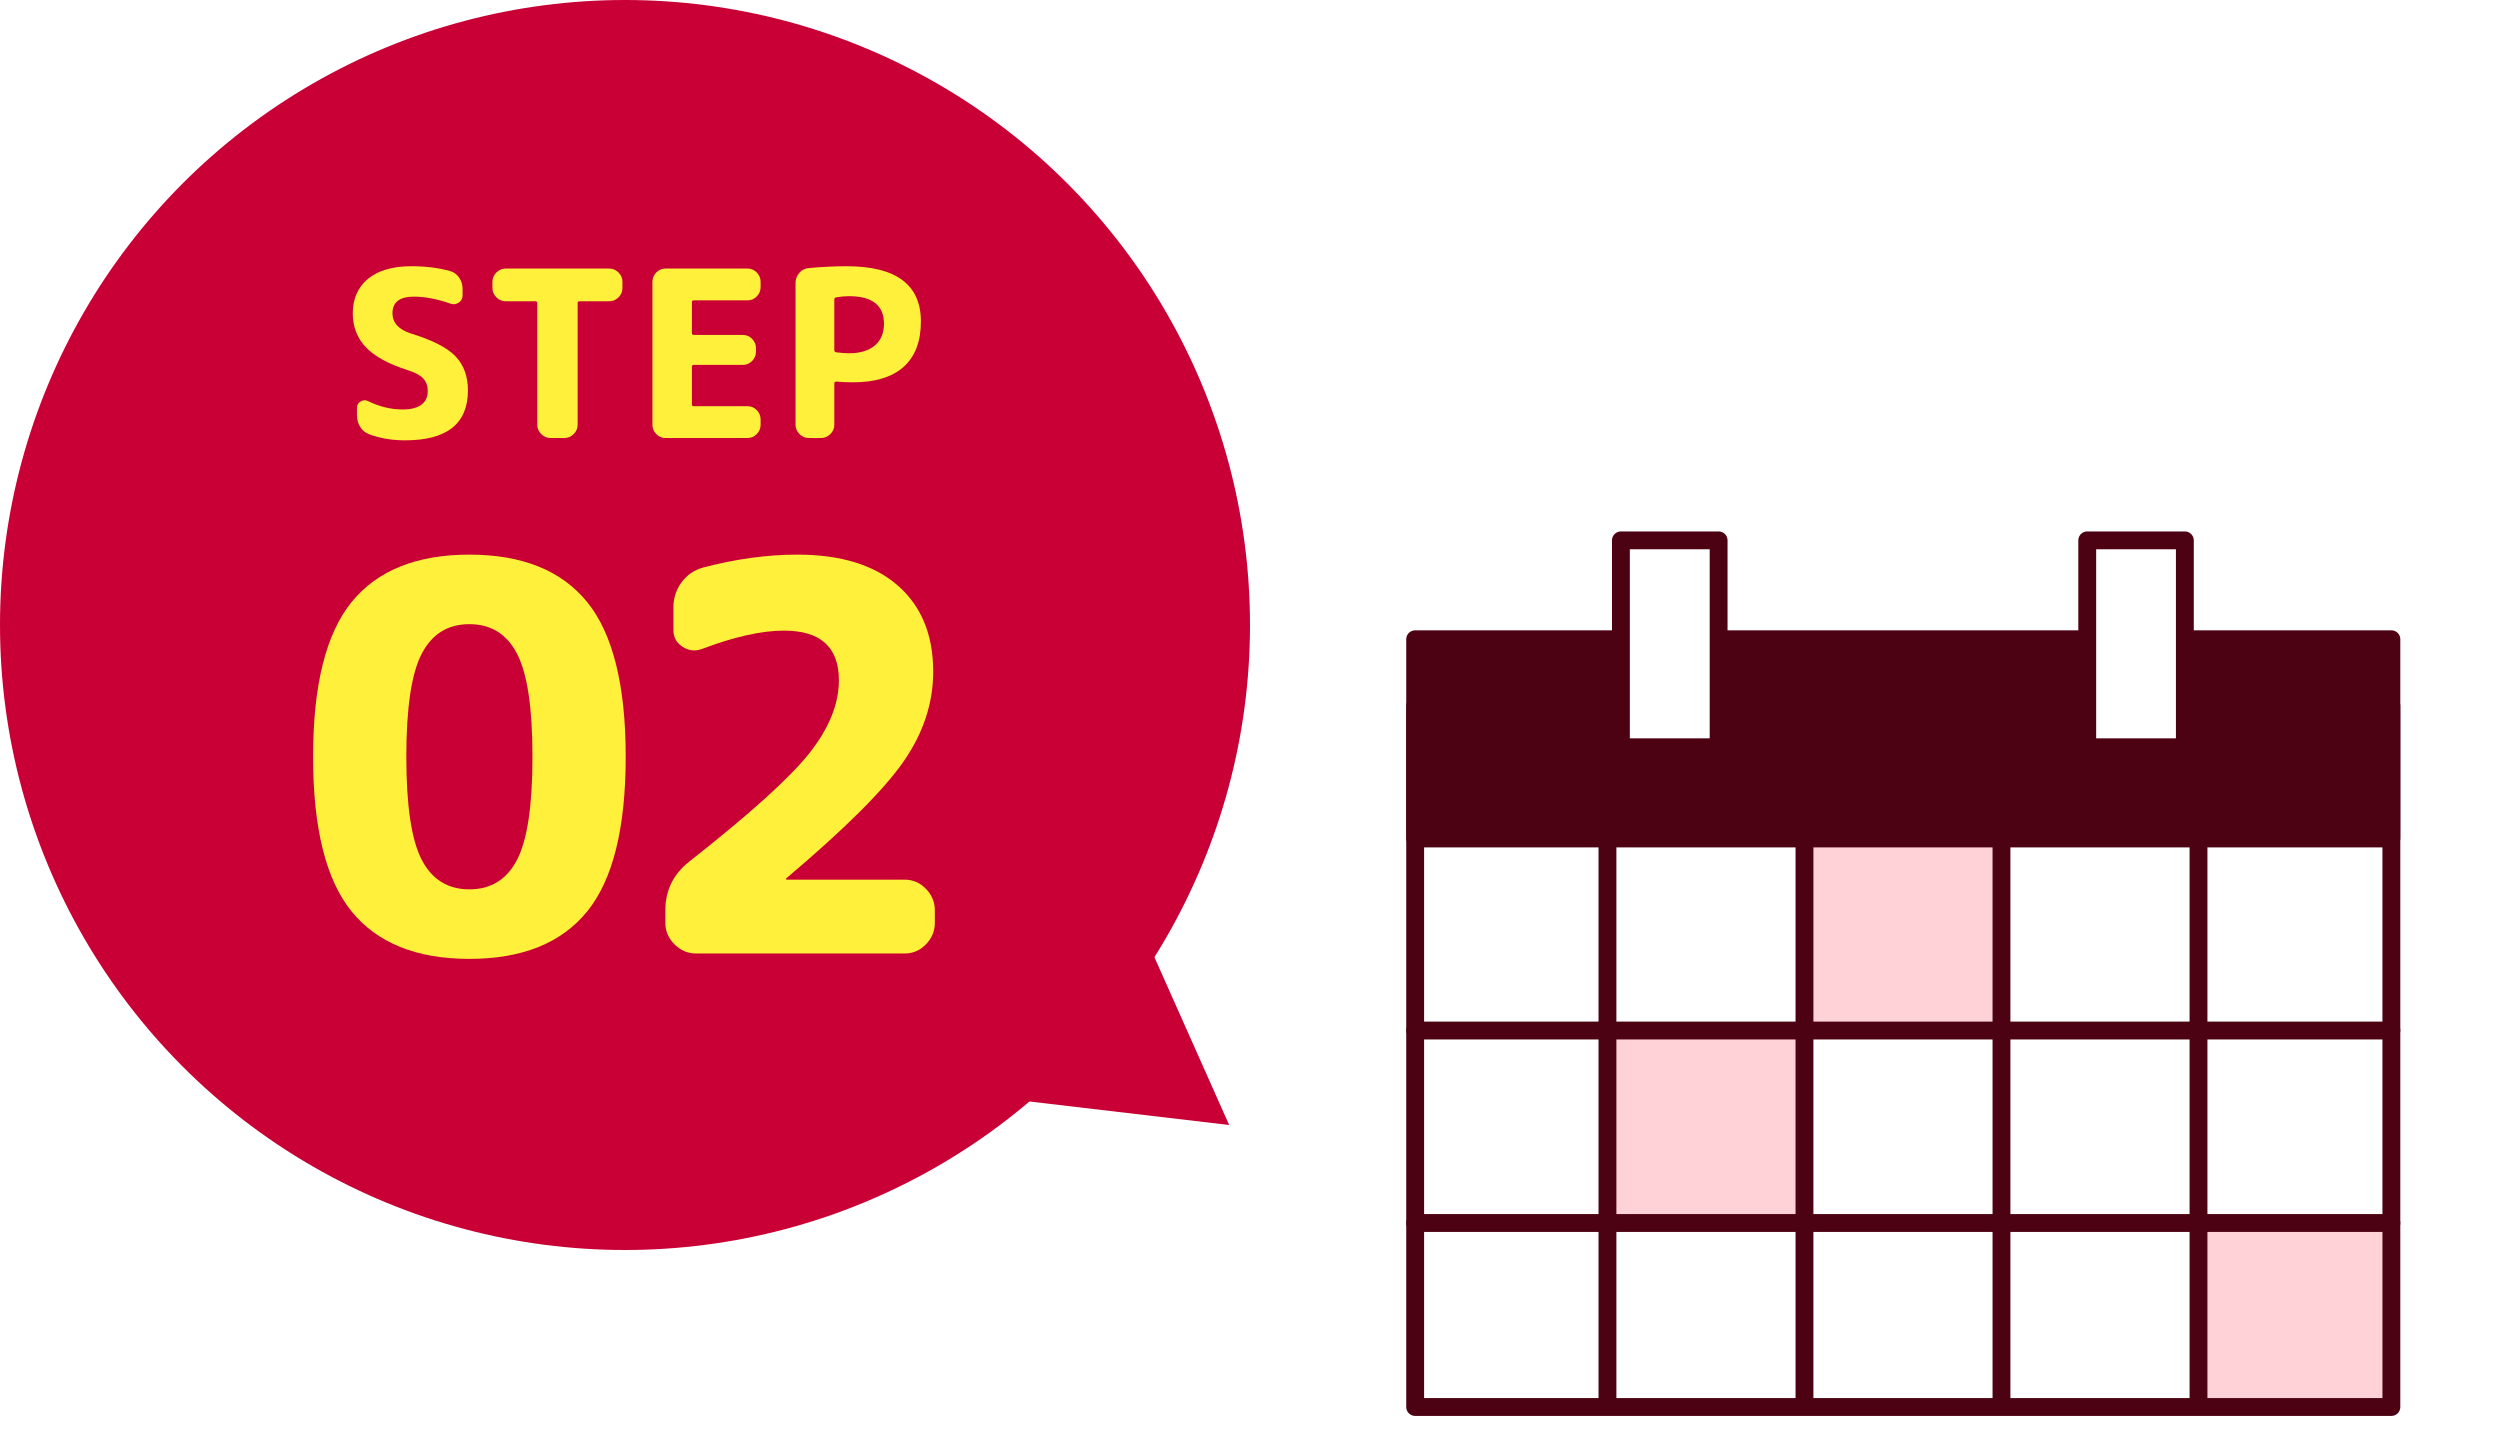 <?xml version="1.0" encoding="UTF-8"?>
<svg xmlns="http://www.w3.org/2000/svg" viewBox="0 0 280 160">
<g>
<g>
<rect width="280" height="160" fill="#fff"/>
<g>
<circle cx="70" cy="70" r="70" fill="#c90035"/>
<g>
<path d="M65.763,102.082c-2.878,3.542-7.274,5.312-13.19,5.312-5.917,0-10.314-1.771-13.191-5.312-2.878-3.541-4.316-9.316-4.316-17.326,0-8.008,1.438-13.783,4.316-17.325,2.877-3.541,7.274-5.312,13.191-5.312,5.916,0,10.312,1.771,13.19,5.312,2.877,3.542,4.316,9.317,4.316,17.325,0,8.01-1.439,13.785-4.316,17.326ZM57.915,73.226c-1.147-2.213-2.928-3.32-5.342-3.32-2.415,0-4.196,1.107-5.343,3.32-1.147,2.214-1.721,6.058-1.721,11.53,0,5.475.574,9.318,1.721,11.531,1.147,2.214,2.928,3.32,5.343,3.32,2.415,0,4.195-1.106,5.342-3.32,1.147-2.213,1.721-6.057,1.721-11.531,0-5.473-.574-9.316-1.721-11.53Z" fill="#fff03c"/>
<path d="M77.958,106.791c-.926,0-1.731-.342-2.415-1.026-.685-.684-1.026-1.488-1.026-2.415v-1.388c0-2.254.905-4.085,2.716-5.494,6.761-5.312,11.238-9.357,13.432-12.134,2.193-2.777,3.29-5.494,3.29-8.15,0-3.702-2.052-5.554-6.158-5.554-2.496,0-5.554.685-9.176,2.053-.765.282-1.49.202-2.173-.241-.685-.442-1.026-1.066-1.026-1.872v-2.535c0-1.046.302-1.981.906-2.808.604-.824,1.408-1.378,2.415-1.66,3.662-.966,7.184-1.448,10.564-1.448,4.869,0,8.623,1.157,11.259,3.471,2.636,2.315,3.954,5.524,3.954,9.629,0,3.542-1.117,6.912-3.35,10.112-2.234,3.199-6.591,7.536-13.07,13.01-.041.04-.061.081-.061.12,0,.041.02.061.061.061h13.221c.925,0,1.72.343,2.384,1.026.664.685.996,1.489.996,2.415v1.388c0,.927-.332,1.731-.996,2.415-.664.685-1.459,1.026-2.384,1.026h-23.363Z" fill="#fff03c"/>
</g>
<g>
<path d="M45.698,41.466c-2.184-.693-3.762-1.556-4.732-2.587-.971-1.031-1.456-2.292-1.456-3.783,0-1.629.567-2.916,1.703-3.861,1.135-.944,2.76-1.417,4.875-1.417,1.595,0,3.042.183,4.342.546.416.122.75.369,1.001.741.251.373.377.784.377,1.235v.754c0,.347-.147.615-.442.806-.295.191-.607.226-.936.104-1.474-.521-2.834-.78-4.082-.78-1.595,0-2.392.624-2.392,1.872,0,1.058.693,1.812,2.08,2.262,2.392.729,4.051,1.578,4.979,2.548.927.972,1.391,2.245,1.391,3.822,0,3.727-2.349,5.59-7.046,5.59-1.491,0-2.843-.233-4.056-.702-.416-.155-.741-.429-.975-.818-.234-.391-.351-.819-.351-1.287v-.832c0-.312.139-.55.416-.715s.555-.178.832-.039c1.265.624,2.557.936,3.874.936.918,0,1.616-.178,2.093-.533.477-.354.715-.861.715-1.521,0-.572-.165-1.04-.494-1.404-.33-.363-.901-.676-1.716-.936Z" fill="#fff03c"/>
<path d="M56.636,33.743c-.399,0-.746-.146-1.04-.441-.295-.295-.442-.642-.442-1.04v-.702c0-.398.147-.745.442-1.04.294-.295.641-.442,1.04-.442h11.596c.399,0,.745.147,1.04.442s.442.642.442,1.04v.702c0,.398-.147.745-.442,1.04s-.641.441-1.04.441h-3.328c-.139,0-.208.07-.208.208v13.624c0,.399-.147.746-.442,1.04-.295.295-.641.442-1.04.442h-1.56c-.399,0-.746-.147-1.04-.442-.295-.294-.442-.641-.442-1.04v-13.624c0-.138-.07-.208-.208-.208h-3.328Z" fill="#fff03c"/>
<path d="M74.529,49.058c-.399,0-.741-.147-1.027-.442-.286-.294-.429-.641-.429-1.04v-16.016c0-.398.143-.745.429-1.04.286-.295.628-.442,1.027-.442h9.204c.398,0,.741.147,1.027.442s.429.642.429,1.04v.598c0,.399-.143.746-.429,1.04-.286.295-.628.442-1.027.442h-6.032c-.139,0-.208.069-.208.208v3.432c0,.156.069.234.208.234h5.512c.398,0,.741.147,1.027.442s.429.641.429,1.04v.39c0,.398-.143.745-.429,1.04s-.628.441-1.027.441h-5.512c-.139,0-.208.07-.208.208v4.213c0,.139.069.208.208.208h6.032c.398,0,.741.147,1.027.441.286.295.429.642.429,1.04v.598c0,.399-.143.746-.429,1.04-.286.295-.628.442-1.027.442h-9.204Z" fill="#fff03c"/>
<path d="M90.583,49.058c-.399,0-.746-.147-1.04-.442-.295-.294-.442-.641-.442-1.04v-15.886c0-.416.139-.788.416-1.118.277-.329.624-.511,1.04-.546,1.473-.139,2.895-.208,4.264-.208,5.547,0,8.32,2.063,8.32,6.188,0,2.235-.646,3.931-1.937,5.083-1.292,1.152-3.185,1.729-5.681,1.729-.659,0-1.274-.025-1.846-.078-.156,0-.234.07-.234.208v4.628c0,.399-.147.746-.442,1.04-.295.295-.642.442-1.04.442h-1.378ZM93.443,33.562v5.668c0,.122.078.199.234.234.589.069,1.057.104,1.404.104,1.248,0,2.214-.29,2.899-.871.685-.58,1.027-1.391,1.027-2.431,0-2.062-1.309-3.094-3.926-3.094-.434,0-.91.043-1.43.13-.139.035-.208.121-.208.26Z" fill="#fff03c"/>
</g>
</g>
<polygon points="122.667 92.333 137.667 126 103.667 122 122.667 92.333" fill="#c90035"/>
<g>
<rect x="179.834" y="115.556" width="22" height="21.222" fill="#ffd2d7">
<animate id="r1" attributeName="fill" values="#ffd2d7;#fff;#ffd2d7;#fff;#ffd2d7" dur="1s" begin="0s;r3.end" fill="freeze" calcMode="discrete"/>
</rect>
<rect x="201.723" y="94.444" width="22" height="20.222" fill="#ffd2d7">
<animate id="r2" attributeName="fill" values="#ffd2d7;#fff;#ffd2d7;#fff;#ffd2d7" dur="1s" begin="r1.end" fill="freeze" calcMode="discrete"/>
</rect>
<rect x="245.834" y="137.222" width="22" height="20.222" fill="#ffd2d7">
<animate id="r3" attributeName="fill" values="#ffd2d7;#fff;#ffd2d7;#fff;#ffd2d7" dur="1s" begin="r2.end" fill="freeze" calcMode="discrete"/>
</rect>
<g>
<rect x="158.499" y="79.062" width="109.335" height="78.521" fill="none" stroke="#4c0213" stroke-linecap="round" stroke-linejoin="round" stroke-width="2"/>
</g>
<path d="M158.499,93.905v-22.31h109.335v22.31h-109.335Z" fill="#4c0213" stroke="#4c0213" stroke-linecap="round" stroke-linejoin="round" stroke-width="2"/>
<path d="M158.499,115.418h109.335M158.499,136.977h109.335" fill="none" stroke="#4c0213" stroke-linecap="round" stroke-linejoin="round" stroke-width="2"/>
<path d="M180.036,90.566v66.202M202.102,90.566v66.202M224.166,90.566v66.202M246.232,90.566v66.202" fill="none" stroke="#4c0213" stroke-linecap="round" stroke-linejoin="round" stroke-width="2"/>
<path d="M192.485,83.697h-10.943v-23.176h10.943v23.176ZM244.704,83.697h-10.933v-23.176h10.933v23.176Z" fill="#fff" fill-rule="evenodd" stroke="#4c0213" stroke-linecap="round" stroke-linejoin="round" stroke-width="2"/>
</g>
</g>
</g>
</svg>